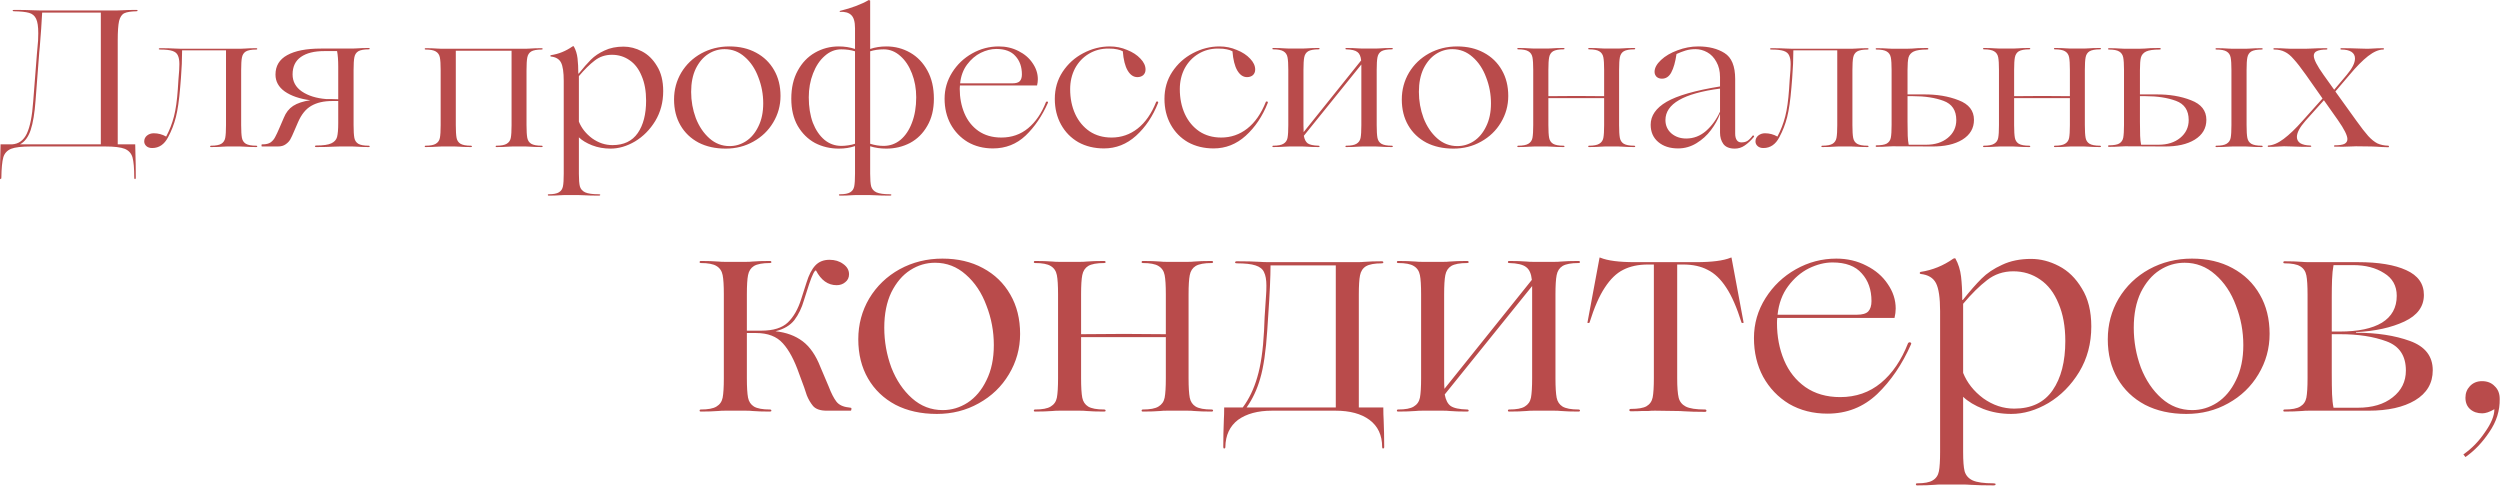 <?xml version="1.0" encoding="UTF-8"?> <svg xmlns="http://www.w3.org/2000/svg" width="1287" height="250" viewBox="0 0 1287 250" fill="none"> <path d="M437.844 209.9C438.25 209.9 438.402 210.153 438.3 210.66C438.3 211.167 438.148 211.42 437.844 211.42H425.531C422.288 211.42 419.957 210.609 418.538 208.988C417.221 207.366 416.157 205.542 415.346 203.515C414.637 201.387 414.181 200.019 413.978 199.411L411.394 192.418C408.961 185.426 406.175 180.207 403.033 176.761C399.891 173.214 395.28 171.44 389.2 171.44H384.487V194.699C384.487 199.259 384.69 202.603 385.095 204.732C385.501 206.758 386.514 208.279 388.135 209.292C389.858 210.305 392.595 210.812 396.344 210.812C396.851 210.812 397.104 211.015 397.104 211.42C397.104 211.724 396.851 211.876 396.344 211.876C392.696 211.876 389.656 211.775 387.223 211.572C386.514 211.471 385.399 211.42 383.879 211.42H373.39C371.87 211.42 370.704 211.471 369.894 211.572C367.259 211.775 364.218 211.876 360.773 211.876C360.367 211.876 360.165 211.724 360.165 211.42C360.165 211.015 360.367 210.812 360.773 210.812C364.523 210.812 367.208 210.305 368.83 209.292C370.552 208.279 371.617 206.758 372.022 204.732C372.427 202.603 372.63 199.259 372.63 194.699V151.526C372.63 146.966 372.427 143.672 372.022 141.645C371.617 139.517 370.552 137.946 368.83 136.933C367.208 135.92 364.523 135.413 360.773 135.413C360.367 135.413 360.165 135.261 360.165 134.957C360.165 134.551 360.367 134.349 360.773 134.349C364.218 134.349 367.259 134.45 369.894 134.653C370.704 134.754 371.87 134.805 373.39 134.805H383.879C385.399 134.805 386.514 134.754 387.223 134.653C389.656 134.45 392.696 134.349 396.344 134.349C396.851 134.349 397.104 134.551 397.104 134.957C397.104 135.261 396.851 135.413 396.344 135.413C392.595 135.413 389.858 135.92 388.135 136.933C386.514 137.946 385.501 139.517 385.095 141.645C384.69 143.672 384.487 146.966 384.487 151.526V170.224H391.936C398.118 170.224 402.678 168.805 405.617 165.968C408.556 163.13 410.836 159.127 412.458 153.959L415.194 145.446C416.41 141.493 417.93 138.555 419.754 136.629C421.579 134.703 424.011 133.741 427.051 133.741C429.787 133.741 432.118 134.45 434.044 135.869C436.071 137.288 437.084 139.061 437.084 141.189C437.084 142.912 436.425 144.28 435.108 145.294C433.892 146.307 432.422 146.814 430.7 146.814C426.24 146.814 422.693 144.28 420.059 139.213C419.349 139.112 418.184 141.443 416.562 146.206L413.826 154.719C412.711 158.57 411.09 161.914 408.961 164.752C406.833 167.488 403.59 169.413 399.233 170.528C404.806 171.136 409.468 172.859 413.218 175.697C416.968 178.534 420.008 182.943 422.339 188.922L426.595 198.955C427.913 202.401 429.23 204.985 430.548 206.708C431.865 208.431 433.993 209.444 436.932 209.748L437.844 209.9ZM482.281 213.092C474.174 213.092 467.08 211.522 460.999 208.38C454.919 205.137 450.206 200.627 446.862 194.851C443.517 189.074 441.845 182.335 441.845 174.633C441.845 167.032 443.72 160.039 447.47 153.655C451.321 147.27 456.54 142.254 463.127 138.605C469.816 134.957 477.163 133.133 485.169 133.133C493.074 133.133 500.016 134.754 505.995 137.997C512.076 141.24 516.788 145.801 520.133 151.678C523.477 157.455 525.149 164.194 525.149 171.896C525.149 179.396 523.224 186.338 519.373 192.722C515.623 199.006 510.455 203.971 503.867 207.62C497.381 211.268 490.186 213.092 482.281 213.092ZM485.321 211.116C489.882 211.116 494.138 209.849 498.091 207.316C502.144 204.681 505.387 200.83 507.82 195.763C510.353 190.696 511.62 184.666 511.62 177.673C511.62 170.579 510.353 163.789 507.82 157.303C505.387 150.716 501.84 145.395 497.179 141.341C492.618 137.288 487.348 135.261 481.369 135.261C476.809 135.261 472.552 136.528 468.6 139.061C464.647 141.595 461.404 145.395 458.871 150.462C456.439 155.529 455.223 161.61 455.223 168.704C455.223 175.798 456.439 182.639 458.871 189.226C461.404 195.712 464.952 200.982 469.512 205.036C474.072 209.089 479.342 211.116 485.321 211.116ZM623.733 210.812C624.24 210.812 624.493 211.015 624.493 211.42C624.493 211.724 624.24 211.876 623.733 211.876C620.085 211.876 617.044 211.775 614.612 211.572C613.903 211.471 612.788 211.42 611.268 211.42H600.779C599.259 211.42 598.144 211.471 597.435 211.572C595.002 211.775 591.962 211.876 588.314 211.876C587.908 211.876 587.706 211.724 587.706 211.42C587.706 211.015 587.908 210.812 588.314 210.812C592.063 210.812 594.749 210.305 596.37 209.292C598.093 208.279 599.157 206.758 599.563 204.732C599.968 202.603 600.171 199.259 600.171 194.699V173.569H578.737H556.543V194.699C556.543 199.259 556.745 202.603 557.151 204.732C557.556 206.758 558.57 208.279 560.191 209.292C561.914 210.305 564.65 210.812 568.4 210.812C568.907 210.812 569.16 211.015 569.16 211.42C569.16 211.724 568.907 211.876 568.4 211.876C564.751 211.876 561.711 211.775 559.279 211.572C558.468 211.471 557.303 211.42 555.783 211.42H545.446C543.925 211.42 542.76 211.471 541.949 211.572C539.314 211.775 536.274 211.876 532.828 211.876C532.423 211.876 532.22 211.724 532.22 211.42C532.22 211.015 532.423 210.812 532.828 210.812C536.578 210.812 539.264 210.305 540.885 209.292C542.608 208.279 543.672 206.758 544.077 204.732C544.483 202.603 544.686 199.259 544.686 194.699V151.526C544.686 146.966 544.483 143.672 544.077 141.645C543.672 139.517 542.608 137.946 540.885 136.933C539.264 135.92 536.578 135.413 532.828 135.413C532.423 135.413 532.22 135.261 532.22 134.957C532.22 134.551 532.423 134.349 532.828 134.349C536.274 134.349 539.314 134.45 541.949 134.653C542.76 134.754 543.925 134.805 545.446 134.805H555.783C557.303 134.805 558.468 134.754 559.279 134.653C561.711 134.45 564.751 134.349 568.4 134.349C568.907 134.349 569.16 134.551 569.16 134.957C569.16 135.261 568.907 135.413 568.4 135.413C564.65 135.413 561.914 135.92 560.191 136.933C558.57 137.946 557.556 139.517 557.151 141.645C556.745 143.672 556.543 146.966 556.543 151.526V172.048L578.585 171.896L600.171 172.048V151.526C600.171 146.966 599.968 143.672 599.563 141.645C599.157 139.517 598.093 137.946 596.37 136.933C594.749 135.92 592.063 135.413 588.314 135.413C587.908 135.413 587.706 135.261 587.706 134.957C587.706 134.551 587.908 134.349 588.314 134.349C591.962 134.349 595.002 134.45 597.435 134.653C598.144 134.754 599.259 134.805 600.779 134.805H611.268C612.788 134.805 613.903 134.754 614.612 134.653C617.044 134.45 620.085 134.349 623.733 134.349C624.24 134.349 624.493 134.551 624.493 134.957C624.493 135.261 624.24 135.413 623.733 135.413C619.983 135.413 617.247 135.92 615.524 136.933C613.903 137.946 612.889 139.517 612.484 141.645C612.079 143.672 611.876 146.966 611.876 151.526V194.699C611.876 199.259 612.079 202.603 612.484 204.732C612.889 206.758 613.903 208.279 615.524 209.292C617.247 210.305 619.983 210.812 623.733 210.812ZM712.138 210.204C712.138 212.434 712.189 214.308 712.29 215.829C712.493 220.693 712.594 225.456 712.594 230.118C712.594 230.625 712.391 230.878 711.986 230.878C711.682 230.878 711.53 230.625 711.53 230.118C711.53 224.037 709.351 219.376 704.993 216.133C700.737 212.991 694.91 211.42 687.512 211.42H654.828C647.532 211.42 641.704 212.991 637.347 216.133C633.09 219.376 630.911 224.037 630.81 230.118C630.81 230.625 630.607 230.878 630.202 230.878C629.898 230.878 629.746 230.625 629.746 230.118C629.746 225.456 629.847 220.693 630.05 215.829C630.151 214.308 630.202 212.434 630.202 210.204V209.748H639.779C643.022 205.39 645.505 200.222 647.228 194.243C649.052 188.162 650.217 180.207 650.724 170.376L651.028 163.232L651.788 151.678C651.889 150.564 651.94 148.993 651.94 146.966C651.94 144.027 651.535 141.747 650.724 140.125C650.015 138.504 648.545 137.338 646.316 136.629C644.187 135.92 640.995 135.565 636.739 135.565C636.131 135.565 635.827 135.413 635.827 135.109C635.827 134.703 636.131 134.501 636.739 134.501C641.502 134.501 645.505 134.602 648.748 134.805C649.863 134.906 651.433 134.957 653.46 134.957H698.761C700.281 134.957 701.446 134.906 702.257 134.805C704.892 134.602 707.932 134.501 711.378 134.501C711.885 134.501 712.138 134.703 712.138 135.109C712.138 135.413 711.885 135.565 711.378 135.565C707.628 135.565 704.892 136.072 703.169 137.085C701.548 138.098 700.534 139.669 700.129 141.798C699.723 143.824 699.521 147.118 699.521 151.678V209.748H712.138V210.204ZM687.664 209.748V136.629H654.068C654.068 142.507 653.663 151.273 652.852 162.928L652.396 169.92C651.687 180.764 650.471 189.074 648.748 194.851C647.126 200.526 644.795 205.492 641.755 209.748H687.664ZM812.61 210.812C813.117 210.812 813.37 211.015 813.37 211.42C813.37 211.724 813.117 211.876 812.61 211.876C808.962 211.876 805.921 211.775 803.489 211.572C802.678 211.471 801.513 211.42 799.993 211.42H789.504C787.984 211.42 786.818 211.471 786.008 211.572C783.575 211.775 780.535 211.876 776.887 211.876C776.481 211.876 776.279 211.724 776.279 211.42C776.279 211.015 776.481 210.812 776.887 210.812C780.636 210.812 783.322 210.305 784.943 209.292C786.666 208.279 787.73 206.758 788.136 204.732C788.541 202.603 788.744 199.259 788.744 194.699V151.526V147.27L743.747 203.059C744.254 205.897 745.268 207.873 746.788 208.988C748.409 210.103 751.247 210.711 755.301 210.812C755.807 210.812 756.061 211.015 756.061 211.42C756.061 211.724 755.807 211.876 755.301 211.876C751.652 211.876 748.612 211.775 746.18 211.572C745.47 211.471 744.356 211.42 742.835 211.42H732.346C730.826 211.42 729.661 211.471 728.85 211.572C726.215 211.775 723.175 211.876 719.729 211.876C719.324 211.876 719.121 211.724 719.121 211.42C719.121 211.015 719.324 210.812 719.729 210.812C723.479 210.812 726.164 210.305 727.786 209.292C729.509 208.279 730.573 206.758 730.978 204.732C731.384 202.603 731.586 199.259 731.586 194.699V151.526C731.586 146.966 731.384 143.672 730.978 141.645C730.573 139.517 729.509 137.946 727.786 136.933C726.164 135.92 723.479 135.413 719.729 135.413C719.324 135.413 719.121 135.261 719.121 134.957C719.121 134.551 719.324 134.349 719.729 134.349C723.175 134.349 726.215 134.45 728.85 134.653C729.661 134.754 730.826 134.805 732.346 134.805H742.835C744.356 134.805 745.47 134.754 746.18 134.653C748.612 134.45 751.652 134.349 755.301 134.349C755.807 134.349 756.061 134.551 756.061 134.957C756.061 135.261 755.807 135.413 755.301 135.413C751.551 135.413 748.815 135.92 747.092 136.933C745.47 137.946 744.457 139.517 744.051 141.645C743.646 143.672 743.443 146.966 743.443 151.526V194.699C743.443 197.232 743.494 199.056 743.595 200.171L788.592 144.078C788.288 140.936 787.325 138.757 785.703 137.541C784.082 136.224 781.143 135.514 776.887 135.413C776.481 135.413 776.279 135.261 776.279 134.957C776.279 134.551 776.481 134.349 776.887 134.349C780.535 134.349 783.575 134.45 786.008 134.653C786.818 134.754 787.984 134.805 789.504 134.805H799.993C801.513 134.805 802.678 134.754 803.489 134.653C805.921 134.45 808.962 134.349 812.61 134.349C813.117 134.349 813.37 134.551 813.37 134.957C813.37 135.261 813.117 135.413 812.61 135.413C808.86 135.413 806.124 135.92 804.401 136.933C802.78 137.946 801.766 139.517 801.361 141.645C800.956 143.672 800.753 146.966 800.753 151.526V194.699C800.753 199.259 800.956 202.603 801.361 204.732C801.766 206.758 802.78 208.279 804.401 209.292C806.124 210.305 808.86 210.812 812.61 210.812ZM852.016 211.42C850.496 211.42 849.381 211.471 848.672 211.572C847.963 211.572 846.898 211.572 845.48 211.572C844.162 211.674 842.186 211.724 839.551 211.724C839.044 211.724 838.791 211.522 838.791 211.116C838.791 210.711 839.044 210.508 839.551 210.508C843.301 210.508 845.986 210.052 847.608 209.14C849.331 208.127 850.395 206.606 850.8 204.58C851.206 202.451 851.408 199.107 851.408 194.547V136.173H848.368C843.402 136.173 839.146 137.085 835.599 138.909C832.153 140.632 829.011 143.672 826.174 148.03C823.336 152.287 820.701 158.316 818.269 166.12C818.168 166.221 817.965 166.272 817.661 166.272C817.357 166.272 817.205 166.221 817.205 166.12L823.438 132.677C823.539 132.474 823.691 132.474 823.894 132.677C827.643 134.197 833.521 134.957 841.527 134.957H873.146C881.254 134.957 887.182 134.197 890.932 132.677C891.135 132.474 891.287 132.474 891.388 132.677L897.621 166.12C897.519 166.221 897.317 166.272 897.013 166.272C896.81 166.272 896.658 166.221 896.557 166.12C894.124 158.316 891.489 152.287 888.652 148.03C885.814 143.672 882.622 140.632 879.075 138.909C875.629 137.085 871.423 136.173 866.458 136.173H863.417V194.699C863.417 199.259 863.671 202.603 864.177 204.732C864.684 206.758 865.9 208.279 867.826 209.292C869.853 210.305 873.146 210.812 877.707 210.812C878.213 210.812 878.467 211.015 878.467 211.42C878.467 211.826 878.213 212.028 877.707 212.028C873.45 212.028 869.802 211.927 866.762 211.724C865.748 211.623 864.329 211.572 862.505 211.572L852.016 211.42ZM982.288 176.609C982.693 176.203 983.099 176.102 983.504 176.305C983.91 176.508 984.011 176.812 983.808 177.217C979.248 187.554 973.421 196.117 966.327 202.907C959.232 209.596 950.72 212.94 940.788 212.94C933.39 212.94 926.803 211.268 921.026 207.924C915.351 204.478 910.892 199.816 907.649 193.939C904.507 188.061 902.936 181.423 902.936 174.025C902.936 166.627 904.913 159.786 908.865 153.503C912.817 147.219 918.037 142.254 924.522 138.605C931.008 134.957 937.95 133.133 945.348 133.133C951.024 133.133 956.192 134.349 960.854 136.781C965.516 139.112 969.164 142.254 971.799 146.206C974.535 150.158 975.903 154.364 975.903 158.823C975.903 160.343 975.701 161.965 975.295 163.688H914.946C914.844 164.296 914.794 165.157 914.794 166.272C914.794 173.265 916.01 179.649 918.442 185.426C920.874 191.202 924.522 195.813 929.387 199.259C934.353 202.705 940.332 204.428 947.325 204.428C955.432 204.428 962.425 201.995 968.303 197.131C974.181 192.266 978.842 185.426 982.288 176.609ZM943.372 135.109C939.42 135.109 935.366 136.122 931.211 138.149C927.157 140.176 923.61 143.216 920.57 147.27C917.53 151.324 915.706 156.239 915.098 162.015H955.99C958.726 162.015 960.651 161.458 961.766 160.343C962.881 159.127 963.438 157.354 963.438 155.023C963.438 149.145 961.766 144.382 958.422 140.733C955.179 136.984 950.162 135.109 943.372 135.109ZM1045.58 133.285C1050.45 133.285 1055.21 134.501 1059.87 136.933C1064.64 139.365 1068.59 143.216 1071.73 148.486C1074.97 153.655 1076.6 160.191 1076.6 168.096C1076.6 176.812 1074.52 184.615 1070.36 191.506C1066.21 198.296 1060.94 203.617 1054.55 207.468C1048.17 211.218 1041.78 213.092 1035.4 213.092C1030.23 213.092 1025.42 212.231 1020.96 210.508C1016.6 208.785 1013.15 206.708 1010.62 204.276V232.702C1010.62 237.263 1010.87 240.556 1011.38 242.583C1011.99 244.711 1013.36 246.282 1015.49 247.296C1017.71 248.309 1021.31 248.816 1026.28 248.816C1026.99 248.816 1027.34 248.968 1027.34 249.272C1027.34 249.677 1026.99 249.88 1026.28 249.88C1021.72 249.88 1017.71 249.779 1014.27 249.576C1013.26 249.475 1011.74 249.424 1009.71 249.424H999.524C998.004 249.424 996.838 249.475 996.028 249.576C993.393 249.779 990.352 249.88 986.907 249.88C986.501 249.88 986.299 249.677 986.299 249.272C986.299 248.968 986.501 248.816 986.907 248.816C990.656 248.816 993.342 248.309 994.963 247.296C996.686 246.282 997.75 244.711 998.156 242.583C998.561 240.556 998.764 237.263 998.764 232.702V160.191C998.764 153.3 998.054 148.486 996.636 145.75C995.217 143.014 992.582 141.443 988.731 141.037C988.427 140.936 988.275 140.784 988.275 140.581C988.275 140.277 988.427 140.075 988.731 139.973C994.811 139.061 1000.44 136.781 1005.6 133.133C1005.81 133.031 1006.01 132.981 1006.21 132.981C1006.42 132.879 1006.57 132.93 1006.67 133.133C1008.19 135.869 1009.15 138.96 1009.56 142.406C1009.96 145.851 1010.16 149.854 1010.16 154.415H1010.47C1014.02 149.956 1017.21 146.307 1020.05 143.47C1022.88 140.632 1026.43 138.251 1030.69 136.325C1034.94 134.298 1039.91 133.285 1045.58 133.285ZM1036.46 139.669C1031.29 139.669 1026.79 141.189 1022.93 144.23C1019.08 147.169 1014.98 151.222 1010.62 156.391V191.962C1012.65 197.029 1016.09 201.387 1020.96 205.036C1025.92 208.583 1031.24 210.356 1036.92 210.356C1045.74 210.356 1052.32 207.214 1056.68 200.931C1061.04 194.648 1063.22 186.186 1063.22 175.545C1063.22 168.045 1062.05 161.61 1059.72 156.239C1057.49 150.766 1054.35 146.662 1050.3 143.926C1046.24 141.088 1041.63 139.669 1036.46 139.669ZM1125.52 213.092C1117.42 213.092 1110.32 211.522 1104.24 208.38C1098.16 205.137 1093.45 200.627 1090.1 194.851C1086.76 189.074 1085.09 182.335 1085.09 174.633C1085.09 167.032 1086.96 160.039 1090.71 153.655C1094.56 147.27 1099.78 142.254 1106.37 138.605C1113.06 134.957 1120.4 133.133 1128.41 133.133C1136.32 133.133 1143.26 134.754 1149.24 137.997C1155.32 141.24 1160.03 145.801 1163.37 151.678C1166.72 157.455 1168.39 164.194 1168.39 171.896C1168.39 179.396 1166.47 186.338 1162.61 192.722C1158.86 199.006 1153.7 203.971 1147.11 207.62C1140.62 211.268 1133.43 213.092 1125.52 213.092ZM1128.56 211.116C1133.12 211.116 1137.38 209.849 1141.33 207.316C1145.39 204.681 1148.63 200.83 1151.06 195.763C1153.59 190.696 1154.86 184.666 1154.86 177.673C1154.86 170.579 1153.59 163.789 1151.06 157.303C1148.63 150.716 1145.08 145.395 1140.42 141.341C1135.86 137.288 1130.59 135.261 1124.61 135.261C1120.05 135.261 1115.79 136.528 1111.84 139.061C1107.89 141.595 1104.65 145.395 1102.11 150.462C1099.68 155.529 1098.46 161.61 1098.46 168.704C1098.46 175.798 1099.68 182.639 1102.11 189.226C1104.65 195.712 1108.19 200.982 1112.75 205.036C1117.31 209.089 1122.58 211.116 1128.56 211.116ZM1188.69 211.42C1187.17 211.42 1186 211.471 1185.19 211.572C1182.56 211.775 1179.52 211.876 1176.07 211.876C1175.66 211.876 1175.46 211.724 1175.46 211.42C1175.46 211.015 1175.66 210.812 1176.07 210.812C1179.82 210.812 1182.51 210.305 1184.13 209.292C1185.85 208.279 1186.91 206.758 1187.32 204.732C1187.72 202.603 1187.93 199.259 1187.93 194.699V151.678C1187.93 147.118 1187.72 143.824 1187.32 141.798C1186.91 139.669 1185.85 138.098 1184.13 137.085C1182.51 136.072 1179.82 135.565 1176.07 135.565C1175.66 135.565 1175.46 135.413 1175.46 135.109C1175.46 134.703 1175.66 134.501 1176.07 134.501C1179.52 134.501 1182.56 134.602 1185.19 134.805C1186 134.906 1187.17 134.957 1188.69 134.957H1213.92C1224.46 134.957 1232.72 136.325 1238.7 139.061C1244.78 141.798 1247.82 146.054 1247.82 151.83C1247.82 157.81 1244.48 162.37 1237.79 165.512C1231.1 168.653 1222.79 170.478 1212.86 170.984V171.288C1223.6 171.288 1232.87 172.707 1240.68 175.545C1248.48 178.382 1252.38 183.399 1252.38 190.594C1252.38 197.283 1249.34 202.451 1243.26 206.1C1237.28 209.647 1229.33 211.42 1219.39 211.42H1188.69ZM1204.5 170.68C1213.92 170.68 1221.17 169.16 1226.23 166.12C1231.3 162.978 1233.84 158.367 1233.84 152.287C1233.84 147.118 1231.66 143.216 1227.3 140.581C1223.04 137.845 1217.72 136.477 1211.34 136.477H1201.3C1200.9 138.605 1200.65 141.088 1200.54 143.926C1200.44 146.662 1200.39 149.601 1200.39 152.743V170.68H1204.5ZM1200.39 191.962C1200.39 196.523 1200.44 200.171 1200.54 202.907C1200.65 205.644 1200.9 207.975 1201.3 209.9H1213.77C1221.27 209.9 1227.25 208.127 1231.71 204.58C1236.27 201.033 1238.55 196.421 1238.55 190.746C1238.55 183.145 1235.2 178.129 1228.51 175.697C1221.93 173.265 1214.02 172.048 1204.8 172.048H1200.39V191.962ZM1268.15 233.918C1272.41 230.979 1276.11 227.179 1279.25 222.517C1282.49 217.957 1284.11 214.004 1284.11 210.66C1281.68 212.079 1279.6 212.788 1277.88 212.788C1275.35 212.788 1273.27 212.079 1271.65 210.66C1270.03 209.241 1269.21 207.265 1269.21 204.732C1269.21 202.401 1269.97 200.424 1271.49 198.803C1273.12 197.08 1275.19 196.219 1277.73 196.219C1280.46 196.219 1282.64 197.08 1284.26 198.803C1285.99 200.424 1286.85 202.603 1286.85 205.34C1286.95 211.42 1285.18 217.095 1281.53 222.365C1277.98 227.736 1273.88 232.044 1269.21 235.286L1268.15 233.918Z" fill="#B94B4B"></path> <path d="M70.307 5.1C70.707 5.1 70.874 5.234 70.807 5.5C70.807 5.7 70.64 5.8 70.307 5.8C67.373 5.867 65.273 6.2 64.006 6.801C62.739 7.401 61.839 8.734 61.306 10.801C60.839 12.868 60.606 16.235 60.606 20.902V74.307H69.607V74.007C69.607 75.941 69.64 77.474 69.707 78.607C69.84 82.074 69.907 86.341 69.907 91.409C69.907 91.942 69.773 92.209 69.507 92.209C69.24 92.209 69.107 91.942 69.107 91.409C69.107 86.608 68.807 83.141 68.207 81.008C67.606 78.941 66.273 77.474 64.206 76.607C62.139 75.807 58.772 75.407 54.105 75.407H15.802C11.134 75.407 7.767 75.807 5.701 76.607C3.634 77.474 2.3 78.941 1.7 81.008C1.1 83.141 0.767 86.608 0.7 91.409C0.7 91.942 0.567 92.209 0.3 92.209C0.1 92.209 1.19221e-07 91.942 1.19221e-07 91.409C1.19221e-07 86.341 0.067 82.074 0.2 78.607C0.267 77.474 0.3 75.941 0.3 74.007V74.307H6.201C9.601 74.107 12.134 72.273 13.801 68.806C15.468 65.273 16.568 59.706 17.102 52.105L19.002 27.703L19.602 20.902C19.669 19.968 19.702 18.702 19.702 17.102C19.702 13.701 19.335 11.234 18.602 9.701C17.868 8.101 16.635 7.067 14.901 6.601C13.235 6.134 10.668 5.867 7.201 5.8C6.801 5.8 6.567 5.7 6.501 5.5C6.501 5.234 6.734 5.1 7.201 5.1C11.268 5.1 14.701 5.167 17.502 5.3C18.368 5.367 19.602 5.4 21.202 5.4H59.806C61.006 5.4 61.939 5.367 62.606 5.3C64.74 5.167 67.306 5.1 70.307 5.1ZM51.905 74.307V6.501H21.702C21.435 11.768 21.035 17.568 20.502 23.902L20.202 27.003L18.302 51.805C17.835 58.206 17.002 63.239 15.802 66.906C14.601 70.507 12.768 72.974 10.301 74.307H51.905ZM131.949 75.007C132.283 75.007 132.449 75.14 132.449 75.407C132.449 75.607 132.283 75.707 131.949 75.707C129.683 75.707 127.682 75.641 125.949 75.507C125.415 75.441 124.649 75.407 123.649 75.407H116.848C115.848 75.407 115.114 75.441 114.648 75.507C113.048 75.641 111.047 75.707 108.647 75.707C108.314 75.707 108.147 75.607 108.147 75.407C108.147 75.14 108.314 75.007 108.647 75.007C111.114 75.007 112.881 74.674 113.948 74.007C115.014 73.34 115.681 72.34 115.948 71.007C116.215 69.607 116.348 67.406 116.348 64.406V25.902H93.746C93.746 30.503 93.546 35.27 93.146 40.204L92.746 45.104C92.212 51.572 91.479 56.639 90.545 60.306C89.612 63.973 88.278 67.406 86.545 70.607C84.612 74.34 81.878 76.207 78.344 76.207C77.078 76.207 76.077 75.874 75.344 75.207C74.611 74.54 74.244 73.74 74.244 72.807C74.244 71.607 74.711 70.607 75.644 69.807C76.644 69.007 77.811 68.606 79.144 68.606C81.411 68.606 83.545 69.173 85.545 70.307C87.278 67.04 88.612 63.606 89.545 60.006C90.479 56.405 91.145 51.705 91.546 45.904L91.846 41.204C91.979 40.07 92.112 38.37 92.246 36.103C92.312 35.303 92.346 34.27 92.346 33.003C92.346 31.07 92.079 29.569 91.546 28.503C91.079 27.436 90.145 26.669 88.745 26.202C87.345 25.736 85.245 25.502 82.445 25.502C81.978 25.502 81.745 25.402 81.745 25.202C81.745 24.936 81.978 24.802 82.445 24.802C85.445 24.802 88.079 24.869 90.345 25.002C91.012 25.069 92.012 25.102 93.346 25.102H123.649C124.649 25.102 125.415 25.069 125.949 25.002C127.682 24.869 129.683 24.802 131.949 24.802C132.283 24.802 132.449 24.936 132.449 25.202C132.449 25.402 132.283 25.502 131.949 25.502C129.482 25.502 127.682 25.836 126.549 26.502C125.482 27.169 124.815 28.203 124.549 29.603C124.282 30.936 124.149 33.103 124.149 36.103V64.406C124.149 67.406 124.282 69.607 124.549 71.007C124.815 72.34 125.482 73.34 126.549 74.007C127.682 74.674 129.482 75.007 131.949 75.007ZM189.825 75.007C190.159 75.007 190.325 75.14 190.325 75.407C190.325 75.607 190.159 75.707 189.825 75.707C187.558 75.707 185.558 75.641 183.825 75.507C183.291 75.441 182.525 75.407 181.524 75.407H174.824C173.357 75.407 172.224 75.441 171.423 75.507C169.157 75.641 166.29 75.707 162.823 75.707C162.356 75.707 162.123 75.574 162.123 75.307C162.123 75.04 162.356 74.907 162.823 74.907C166.423 74.907 168.99 74.54 170.523 73.807C172.124 73.074 173.124 71.974 173.524 70.507C173.924 68.973 174.124 66.573 174.124 63.306V52.005H171.023C166.69 52.005 163.089 52.838 160.222 54.505C157.422 56.105 155.155 58.906 153.422 62.906L151.522 67.306C150.655 69.373 149.955 70.873 149.421 71.807C148.888 72.74 148.088 73.574 147.021 74.307C146.021 75.04 144.688 75.407 143.021 75.407H134.82C134.687 75.407 134.62 75.24 134.62 74.907C134.62 74.507 134.687 74.307 134.82 74.307H135.32C136.987 74.307 138.32 73.974 139.32 73.307C140.321 72.573 141.087 71.673 141.621 70.607C142.221 69.54 142.987 67.906 143.921 65.706L146.121 60.606C147.188 57.939 148.788 55.905 150.922 54.505C153.122 53.105 156.055 52.138 159.722 51.605C154.255 50.871 149.888 49.371 146.621 47.104C143.421 44.837 141.821 41.937 141.821 38.404C141.821 33.937 143.821 30.603 147.821 28.403C151.888 26.136 157.689 25.002 165.223 25.002H181.524C182.525 25.002 183.291 24.969 183.825 24.902C185.558 24.769 187.558 24.702 189.825 24.702C190.159 24.702 190.325 24.836 190.325 25.102C190.325 25.302 190.159 25.402 189.825 25.402C187.358 25.402 185.558 25.736 184.425 26.402C183.358 27.069 182.691 28.103 182.425 29.503C182.158 30.836 182.025 33.003 182.025 36.003V64.406C182.025 67.406 182.158 69.607 182.425 71.007C182.691 72.34 183.358 73.34 184.425 74.007C185.558 74.674 187.358 75.007 189.825 75.007ZM150.621 38.304C150.621 41.971 152.222 44.904 155.422 47.104C158.689 49.305 162.889 50.605 168.023 51.005H170.823L174.124 51.105V34.403C174.124 31.003 173.924 28.303 173.524 26.302H166.923C161.789 26.302 157.789 27.302 154.922 29.303C152.055 31.303 150.621 34.303 150.621 38.304ZM278.853 75.007C279.187 75.007 279.353 75.14 279.353 75.407C279.353 75.607 279.187 75.707 278.853 75.707C276.453 75.707 274.453 75.641 272.853 75.507C272.386 75.441 271.653 75.407 270.653 75.407H263.752C262.752 75.407 262.018 75.441 261.552 75.507C259.952 75.641 257.951 75.707 255.551 75.707C255.284 75.707 255.151 75.607 255.151 75.407C255.151 75.14 255.284 75.007 255.551 75.007C258.018 75.007 259.785 74.674 260.852 74.007C261.985 73.34 262.685 72.34 262.952 71.007C263.218 69.607 263.352 67.406 263.352 64.406V26.102H234.649V64.406C234.649 67.406 234.782 69.607 235.049 71.007C235.316 72.34 235.983 73.34 237.049 74.007C238.183 74.674 239.983 75.007 242.45 75.007C242.783 75.007 242.95 75.14 242.95 75.407C242.95 75.607 242.783 75.707 242.45 75.707C240.05 75.707 238.049 75.641 236.449 75.507C235.916 75.441 235.149 75.407 234.149 75.407H227.348C226.348 75.407 225.582 75.441 225.048 75.507C223.315 75.641 221.314 75.707 219.048 75.707C218.781 75.707 218.648 75.607 218.648 75.407C218.648 75.14 218.781 75.007 219.048 75.007C221.514 75.007 223.281 74.674 224.348 74.007C225.482 73.34 226.182 72.34 226.448 71.007C226.715 69.607 226.848 67.406 226.848 64.406V36.103C226.848 33.103 226.715 30.936 226.448 29.603C226.182 28.203 225.482 27.169 224.348 26.502C223.281 25.836 221.514 25.502 219.048 25.502C218.781 25.502 218.648 25.402 218.648 25.202C218.648 24.936 218.781 24.802 219.048 24.802C221.314 24.802 223.315 24.869 225.048 25.002C225.582 25.069 226.348 25.102 227.348 25.102H270.653C271.653 25.102 272.386 25.069 272.853 25.002C274.453 24.869 276.453 24.802 278.853 24.802C279.187 24.802 279.353 24.936 279.353 25.202C279.353 25.402 279.187 25.502 278.853 25.502C276.386 25.502 274.586 25.836 273.453 26.502C272.386 27.169 271.719 28.203 271.453 29.603C271.186 30.936 271.053 33.103 271.053 36.103V64.406C271.053 67.406 271.186 69.607 271.453 71.007C271.719 72.34 272.386 73.34 273.453 74.007C274.586 74.674 276.386 75.007 278.853 75.007ZM321.013 24.002C324.213 24.002 327.347 24.802 330.414 26.402C333.547 28.003 336.148 30.536 338.214 34.003C340.348 37.404 341.415 41.704 341.415 46.904C341.415 52.638 340.048 57.772 337.314 62.306C334.581 66.773 331.114 70.273 326.913 72.807C322.713 75.274 318.513 76.507 314.312 76.507C310.912 76.507 307.745 75.941 304.811 74.807C301.944 73.674 299.677 72.307 298.011 70.707V89.409C298.011 92.409 298.177 94.576 298.511 95.909C298.911 97.309 299.811 98.343 301.211 99.009C302.678 99.676 305.045 100.01 308.312 100.01C308.778 100.01 309.012 100.11 309.012 100.31C309.012 100.576 308.778 100.71 308.312 100.71C305.311 100.71 302.678 100.643 300.411 100.51C299.744 100.443 298.744 100.41 297.411 100.41H290.71C289.71 100.41 288.943 100.443 288.41 100.51C286.676 100.643 284.676 100.71 282.409 100.71C282.142 100.71 282.009 100.576 282.009 100.31C282.009 100.11 282.142 100.01 282.409 100.01C284.876 100.01 286.643 99.676 287.71 99.009C288.843 98.343 289.543 97.309 289.81 95.909C290.077 94.576 290.21 92.409 290.21 89.409V41.704C290.21 37.17 289.743 34.003 288.81 32.203C287.876 30.403 286.143 29.369 283.609 29.103C283.409 29.036 283.309 28.936 283.309 28.803C283.309 28.603 283.409 28.469 283.609 28.403C287.61 27.803 291.31 26.302 294.71 23.902C294.844 23.835 294.977 23.802 295.11 23.802C295.244 23.735 295.344 23.769 295.41 23.902C296.41 25.702 297.044 27.736 297.311 30.003C297.577 32.27 297.711 34.903 297.711 37.904H297.911C300.244 34.97 302.344 32.57 304.211 30.703C306.078 28.836 308.412 27.269 311.212 26.002C314.012 24.669 317.279 24.002 321.013 24.002ZM315.012 28.203C311.612 28.203 308.645 29.203 306.111 31.203C303.578 33.136 300.878 35.803 298.011 39.204V62.606C299.344 65.94 301.611 68.806 304.811 71.207C308.078 73.54 311.579 74.707 315.312 74.707C321.113 74.707 325.447 72.64 328.314 68.507C331.18 64.373 332.614 58.806 332.614 51.805C332.614 46.871 331.847 42.637 330.314 39.104C328.847 35.503 326.78 32.803 324.113 31.003C321.446 29.136 318.413 28.203 315.012 28.203ZM373.604 76.507C368.27 76.507 363.603 75.474 359.602 73.407C355.602 71.273 352.502 68.306 350.302 64.506C348.101 60.706 347.001 56.272 347.001 51.205C347.001 46.204 348.235 41.604 350.702 37.404C353.235 33.203 356.669 29.903 361.003 27.503C365.403 25.102 370.237 23.902 375.504 23.902C380.705 23.902 385.272 24.969 389.205 27.102C393.206 29.236 396.306 32.236 398.506 36.103C400.706 39.904 401.807 44.337 401.807 49.405C401.807 54.339 400.54 58.906 398.006 63.106C395.539 67.24 392.139 70.507 387.805 72.907C383.538 75.307 378.804 76.507 373.604 76.507ZM375.604 75.207C378.604 75.207 381.405 74.374 384.005 72.707C386.672 70.973 388.805 68.44 390.405 65.106C392.072 61.773 392.906 57.805 392.906 53.205C392.906 48.538 392.072 44.071 390.405 39.804C388.805 35.47 386.472 31.97 383.405 29.303C380.404 26.636 376.937 25.302 373.004 25.302C370.003 25.302 367.203 26.136 364.603 27.803C362.003 29.469 359.869 31.97 358.202 35.303C356.602 38.637 355.802 42.637 355.802 47.304C355.802 51.972 356.602 56.472 358.202 60.806C359.869 65.073 362.203 68.54 365.203 71.207C368.203 73.874 371.67 75.207 375.604 75.207ZM447.963 89.409C447.963 92.409 448.129 94.576 448.463 95.909C448.863 97.309 449.763 98.343 451.163 99.009C452.63 99.676 454.997 100.01 458.264 100.01C458.664 100.01 458.864 100.11 458.864 100.31C458.864 100.576 458.664 100.71 458.264 100.71C455.13 100.71 452.496 100.643 450.363 100.51C449.629 100.443 448.629 100.41 447.362 100.41H440.562C439.562 100.41 438.828 100.443 438.362 100.51C436.761 100.643 434.761 100.71 432.361 100.71C432.028 100.71 431.861 100.576 431.861 100.31C431.861 100.11 432.028 100.01 432.361 100.01C434.828 100.01 436.595 99.676 437.662 99.009C438.795 98.343 439.495 97.309 439.762 95.909C440.028 94.576 440.162 92.409 440.162 89.409V75.207C437.628 76.074 434.861 76.507 431.861 76.507C427.394 76.507 423.293 75.54 419.56 73.607C415.893 71.607 412.926 68.673 410.659 64.806C408.459 60.939 407.359 56.272 407.359 50.805C407.359 45.204 408.459 40.404 410.659 36.403C412.859 32.336 415.826 29.236 419.56 27.102C423.293 24.969 427.361 23.902 431.761 23.902C434.761 23.902 437.562 24.336 440.162 25.202V14.501C440.162 11.168 439.495 8.901 438.162 7.701C436.895 6.501 434.995 5.967 432.461 6.1C432.328 6.1 432.261 6.034 432.261 5.9C432.261 5.7 432.328 5.6 432.461 5.6C438.595 4.067 443.529 2.2 447.262 -9.84763e-05L447.963 0.3V25.202C450.496 24.336 453.296 23.902 456.363 23.902C460.764 23.902 464.831 24.969 468.565 27.102C472.298 29.236 475.265 32.336 477.465 36.403C479.666 40.404 480.766 45.204 480.766 50.805C480.766 56.272 479.632 60.939 477.365 64.806C475.165 68.673 472.198 71.607 468.465 73.607C464.731 75.54 460.664 76.507 456.263 76.507C453.33 76.507 450.563 76.107 447.963 75.307V89.409ZM433.161 75.107C434.228 75.107 435.428 75.007 436.761 74.807C438.095 74.607 439.228 74.34 440.162 74.007V26.402C438.028 25.736 435.661 25.402 433.061 25.402C429.927 25.402 427.094 26.536 424.56 28.803C422.027 31.003 420.027 34.003 418.56 37.803C417.093 41.537 416.359 45.638 416.359 50.105C416.359 55.038 417.06 59.406 418.46 63.206C419.927 66.94 421.927 69.873 424.46 72.007C426.994 74.074 429.894 75.107 433.161 75.107ZM454.963 25.402C452.43 25.402 450.096 25.736 447.963 26.402V74.007C450.296 74.74 452.596 75.107 454.863 75.107C458.13 75.107 461.03 74.074 463.564 72.007C466.098 69.873 468.064 66.94 469.465 63.206C470.931 59.406 471.665 55.038 471.665 50.105C471.665 45.638 470.931 41.537 469.465 37.803C467.998 34.003 465.998 31.003 463.464 28.803C460.93 26.536 458.097 25.402 454.963 25.402ZM538.477 52.505C538.744 52.238 539.011 52.172 539.278 52.305C539.544 52.438 539.611 52.638 539.478 52.905C536.477 59.706 532.644 65.34 527.976 69.807C523.309 74.207 517.709 76.407 511.175 76.407C506.308 76.407 501.974 75.307 498.174 73.107C494.44 70.84 491.506 67.773 489.373 63.906C487.306 60.039 486.272 55.672 486.272 50.805C486.272 45.938 487.573 41.437 490.173 37.303C492.773 33.17 496.207 29.903 500.474 27.503C504.741 25.102 509.308 23.902 514.175 23.902C517.909 23.902 521.309 24.702 524.376 26.302C527.443 27.836 529.843 29.903 531.577 32.503C533.377 35.103 534.277 37.87 534.277 40.804C534.277 41.804 534.144 42.871 533.877 44.004H494.173C494.107 44.404 494.073 44.971 494.073 45.704C494.073 50.305 494.873 54.505 496.473 58.306C498.074 62.106 500.474 65.139 503.674 67.406C506.941 69.673 510.875 70.807 515.475 70.807C520.809 70.807 525.41 69.207 529.277 66.006C533.144 62.806 536.211 58.306 538.477 52.505ZM512.875 25.202C510.275 25.202 507.608 25.869 504.874 27.203C502.207 28.536 499.874 30.536 497.874 33.203C495.873 35.87 494.673 39.104 494.273 42.904H521.176C522.976 42.904 524.243 42.537 524.976 41.804C525.71 41.004 526.076 39.837 526.076 38.304C526.076 34.437 524.976 31.303 522.776 28.903C520.642 26.436 517.342 25.202 512.875 25.202ZM568.319 76.407C563.385 76.407 558.984 75.341 555.117 73.207C551.317 71.007 548.35 67.973 546.216 64.106C544.083 60.239 543.016 55.839 543.016 50.905C543.016 45.704 544.35 41.071 547.017 37.004C549.75 32.87 553.284 29.669 557.618 27.402C562.018 25.069 566.585 23.902 571.319 23.902C574.453 23.902 577.419 24.502 580.22 25.702C583.087 26.836 585.387 28.336 587.12 30.203C588.854 32.003 589.721 33.87 589.721 35.803C589.721 37.004 589.321 37.97 588.521 38.704C587.72 39.37 586.72 39.704 585.52 39.704C583.52 39.704 581.853 38.57 580.52 36.303C579.186 34.036 578.353 30.736 578.02 26.402C577.153 25.936 576.186 25.602 575.119 25.402C574.052 25.136 572.519 25.002 570.519 25.002C566.852 25.002 563.518 25.902 560.518 27.703C557.518 29.503 555.151 32.003 553.417 35.203C551.75 38.404 550.917 41.971 550.917 45.904C550.917 50.638 551.784 54.905 553.517 58.706C555.251 62.439 557.718 65.406 560.918 67.606C564.118 69.74 567.885 70.807 572.219 70.807C577.219 70.807 581.687 69.273 585.62 66.206C589.621 63.073 592.821 58.472 595.221 52.405L595.621 52.205C595.821 52.205 595.988 52.272 596.121 52.405C596.255 52.538 596.288 52.705 596.221 52.905C593.488 59.839 589.687 65.506 584.82 69.907C580.02 74.24 574.519 76.407 568.319 76.407ZM624.769 76.407C619.836 76.407 615.435 75.341 611.568 73.207C607.768 71.007 604.801 67.973 602.667 64.106C600.534 60.239 599.467 55.839 599.467 50.905C599.467 45.704 600.8 41.071 603.467 37.004C606.201 32.87 609.735 29.669 614.068 27.402C618.469 25.069 623.036 23.902 627.77 23.902C630.903 23.902 633.87 24.502 636.67 25.702C639.537 26.836 641.838 28.336 643.571 30.203C645.305 32.003 646.171 33.87 646.171 35.803C646.171 37.004 645.771 37.97 644.971 38.704C644.171 39.37 643.171 39.704 641.971 39.704C639.971 39.704 638.304 38.57 636.971 36.303C635.637 34.036 634.804 30.736 634.47 26.402C633.604 25.936 632.637 25.602 631.57 25.402C630.503 25.136 628.97 25.002 626.97 25.002C623.303 25.002 619.969 25.902 616.969 27.703C613.968 29.503 611.601 32.003 609.868 35.203C608.201 38.404 607.368 41.971 607.368 45.904C607.368 50.638 608.234 54.905 609.968 58.706C611.701 62.439 614.168 65.406 617.369 67.606C620.569 69.74 624.336 70.807 628.67 70.807C633.67 70.807 638.137 69.273 642.071 66.206C646.071 63.073 649.272 58.472 651.672 52.405L652.072 52.205C652.272 52.205 652.439 52.272 652.572 52.405C652.705 52.538 652.739 52.705 652.672 52.905C649.938 59.839 646.138 65.506 641.271 69.907C636.47 74.24 630.97 76.407 624.769 76.407ZM716.523 75.007C716.857 75.007 717.024 75.14 717.024 75.407C717.024 75.607 716.857 75.707 716.523 75.707C714.123 75.707 712.123 75.641 710.523 75.507C709.99 75.441 709.223 75.407 708.223 75.407H701.322C700.322 75.407 699.555 75.441 699.022 75.507C697.422 75.641 695.421 75.707 693.021 75.707C692.755 75.707 692.621 75.607 692.621 75.407C692.621 75.14 692.755 75.007 693.021 75.007C695.488 75.007 697.255 74.674 698.322 74.007C699.455 73.34 700.155 72.34 700.422 71.007C700.689 69.607 700.822 67.406 700.822 64.406V36.003V33.203L671.219 69.907C671.552 71.773 672.219 73.074 673.219 73.807C674.286 74.54 676.153 74.94 678.82 75.007C679.153 75.007 679.32 75.14 679.32 75.407C679.32 75.607 679.153 75.707 678.82 75.707C676.42 75.707 674.419 75.641 672.819 75.507C672.353 75.441 671.619 75.407 670.619 75.407H663.718C662.718 75.407 661.952 75.441 661.418 75.507C659.685 75.641 657.684 75.707 655.418 75.707C655.151 75.707 655.018 75.607 655.018 75.407C655.018 75.14 655.151 75.007 655.418 75.007C657.885 75.007 659.651 74.674 660.718 74.007C661.852 73.34 662.552 72.34 662.818 71.007C663.085 69.607 663.218 67.406 663.218 64.406V36.003C663.218 33.003 663.085 30.836 662.818 29.503C662.552 28.103 661.852 27.069 660.718 26.402C659.651 25.736 657.885 25.402 655.418 25.402C655.151 25.402 655.018 25.302 655.018 25.102C655.018 24.836 655.151 24.702 655.418 24.702C657.684 24.702 659.685 24.769 661.418 24.902C661.952 24.969 662.718 25.002 663.718 25.002H670.619C671.619 25.002 672.353 24.969 672.819 24.902C674.419 24.769 676.42 24.702 678.82 24.702C679.153 24.702 679.32 24.836 679.32 25.102C679.32 25.302 679.153 25.402 678.82 25.402C676.353 25.402 674.553 25.736 673.419 26.402C672.353 27.069 671.686 28.103 671.419 29.503C671.152 30.836 671.019 33.003 671.019 36.003V64.406C671.019 66.073 671.052 67.273 671.119 68.006L700.722 31.103C700.522 29.036 699.889 27.602 698.822 26.802C697.755 25.936 695.821 25.469 693.021 25.402C692.755 25.402 692.621 25.302 692.621 25.102C692.621 24.836 692.755 24.702 693.021 24.702C695.421 24.702 697.422 24.769 699.022 24.902C699.555 24.969 700.322 25.002 701.322 25.002H708.223C709.223 25.002 709.99 24.969 710.523 24.902C712.123 24.769 714.123 24.702 716.523 24.702C716.857 24.702 717.024 24.836 717.024 25.102C717.024 25.302 716.857 25.402 716.523 25.402C714.057 25.402 712.256 25.736 711.123 26.402C710.056 27.069 709.389 28.103 709.123 29.503C708.856 30.836 708.723 33.003 708.723 36.003V64.406C708.723 67.406 708.856 69.607 709.123 71.007C709.389 72.34 710.056 73.34 711.123 74.007C712.256 74.674 714.057 75.007 716.523 75.007ZM748.249 76.507C742.915 76.507 738.248 75.474 734.248 73.407C730.247 71.273 727.147 68.306 724.947 64.506C722.747 60.706 721.647 56.272 721.647 51.205C721.647 46.204 722.88 41.604 725.347 37.404C727.881 33.203 731.314 29.903 735.648 27.503C740.048 25.102 744.882 23.902 750.149 23.902C755.35 23.902 759.917 24.969 763.851 27.102C767.851 29.236 770.951 32.236 773.152 36.103C775.352 39.904 776.452 44.337 776.452 49.405C776.452 54.339 775.185 58.906 772.652 63.106C770.185 67.24 766.784 70.507 762.451 72.907C758.183 75.307 753.45 76.507 748.249 76.507ZM750.249 75.207C753.25 75.207 756.05 74.374 758.65 72.707C761.317 70.973 763.451 68.44 765.051 65.106C766.718 61.773 767.551 57.805 767.551 53.205C767.551 48.538 766.718 44.071 765.051 39.804C763.451 35.47 761.117 31.97 758.05 29.303C755.05 26.636 751.583 25.302 747.649 25.302C744.649 25.302 741.849 26.136 739.248 27.803C736.648 29.469 734.515 31.97 732.848 35.303C731.248 38.637 730.447 42.637 730.447 47.304C730.447 51.972 731.248 56.472 732.848 60.806C734.515 65.073 736.848 68.54 739.848 71.207C742.849 73.874 746.316 75.207 750.249 75.207ZM841.31 75.007C841.643 75.007 841.81 75.14 841.81 75.407C841.81 75.607 841.643 75.707 841.31 75.707C838.909 75.707 836.909 75.641 835.309 75.507C834.842 75.441 834.109 75.407 833.109 75.407H826.208C825.208 75.407 824.475 75.441 824.008 75.507C822.408 75.641 820.408 75.707 818.007 75.707C817.741 75.707 817.607 75.607 817.607 75.407C817.607 75.14 817.741 75.007 818.007 75.007C820.474 75.007 822.241 74.674 823.308 74.007C824.441 73.34 825.141 72.34 825.408 71.007C825.675 69.607 825.808 67.406 825.808 64.406V50.505H811.707H797.105V64.406C797.105 67.406 797.239 69.607 797.505 71.007C797.772 72.34 798.439 73.34 799.506 74.007C800.639 74.674 802.439 75.007 804.906 75.007C805.24 75.007 805.406 75.14 805.406 75.407C805.406 75.607 805.24 75.707 804.906 75.707C802.506 75.707 800.506 75.641 798.906 75.507C798.372 75.441 797.605 75.407 796.605 75.407H789.805C788.805 75.407 788.038 75.441 787.504 75.507C785.771 75.641 783.771 75.707 781.504 75.707C781.237 75.707 781.104 75.607 781.104 75.407C781.104 75.14 781.237 75.007 781.504 75.007C783.971 75.007 785.738 74.674 786.804 74.007C787.938 73.34 788.638 72.34 788.905 71.007C789.171 69.607 789.305 67.406 789.305 64.406V36.003C789.305 33.003 789.171 30.836 788.905 29.503C788.638 28.103 787.938 27.069 786.804 26.402C785.738 25.736 783.971 25.402 781.504 25.402C781.237 25.402 781.104 25.302 781.104 25.102C781.104 24.836 781.237 24.702 781.504 24.702C783.771 24.702 785.771 24.769 787.504 24.902C788.038 24.969 788.805 25.002 789.805 25.002H796.605C797.605 25.002 798.372 24.969 798.906 24.902C800.506 24.769 802.506 24.702 804.906 24.702C805.24 24.702 805.406 24.836 805.406 25.102C805.406 25.302 805.24 25.402 804.906 25.402C802.439 25.402 800.639 25.736 799.506 26.402C798.439 27.069 797.772 28.103 797.505 29.503C797.239 30.836 797.105 33.003 797.105 36.003V49.505L811.607 49.405L825.808 49.505V36.003C825.808 33.003 825.675 30.836 825.408 29.503C825.141 28.103 824.441 27.069 823.308 26.402C822.241 25.736 820.474 25.402 818.007 25.402C817.741 25.402 817.607 25.302 817.607 25.102C817.607 24.836 817.741 24.702 818.007 24.702C820.408 24.702 822.408 24.769 824.008 24.902C824.475 24.969 825.208 25.002 826.208 25.002H833.109C834.109 25.002 834.842 24.969 835.309 24.902C836.909 24.769 838.909 24.702 841.31 24.702C841.643 24.702 841.81 24.836 841.81 25.102C841.81 25.302 841.643 25.402 841.31 25.402C838.843 25.402 837.043 25.736 835.909 26.402C834.842 27.069 834.176 28.103 833.909 29.503C833.642 30.836 833.509 33.003 833.509 36.003V64.406C833.509 67.406 833.642 69.607 833.909 71.007C834.176 72.34 834.842 73.34 835.909 74.007C837.043 74.674 838.843 75.007 841.31 75.007ZM863.867 76.407C859.667 76.407 856.267 75.307 853.666 73.107C851.066 70.907 849.766 67.94 849.766 64.206C849.766 59.539 852.5 55.605 857.967 52.405C863.501 49.205 872.668 46.571 885.469 44.504V39.704C885.469 36.637 884.836 34.003 883.569 31.803C882.369 29.603 880.802 27.969 878.869 26.902C876.935 25.836 874.935 25.302 872.868 25.302C871.001 25.302 869.301 25.536 867.768 26.002C866.234 26.469 864.667 27.069 863.067 27.803C862.467 31.936 861.567 35.103 860.367 37.303C859.234 39.437 857.633 40.504 855.566 40.504C854.433 40.504 853.5 40.17 852.766 39.504C852.099 38.77 851.766 37.937 851.766 37.004C851.766 35.003 852.866 32.97 855.066 30.903C857.267 28.836 860.1 27.169 863.567 25.902C867.101 24.569 870.668 23.902 874.268 23.902C879.669 23.902 884.169 25.036 887.77 27.302C891.437 29.569 893.27 34.036 893.27 40.704V68.806C893.27 70.207 893.537 71.307 894.07 72.107C894.604 72.907 895.404 73.307 896.47 73.307C897.671 73.307 898.671 73.074 899.471 72.607C900.337 72.073 901.271 71.14 902.271 69.807L902.471 69.707C902.604 69.707 902.738 69.773 902.871 69.907C903.004 70.04 903.038 70.207 902.971 70.407C901.371 72.34 899.771 73.84 898.171 74.907C896.637 75.974 894.937 76.507 893.07 76.507C890.337 76.507 888.37 75.707 887.17 74.107C886.036 72.507 885.469 70.573 885.469 68.306V58.806H885.369C884.369 61.539 882.836 64.273 880.769 67.006C878.769 69.673 876.302 71.907 873.368 73.707C870.435 75.507 867.268 76.407 863.867 76.407ZM868.068 71.307C871.868 71.307 875.268 70.007 878.269 67.406C881.269 64.739 883.669 61.439 885.469 57.505V45.604C866.734 48.071 857.367 53.472 857.367 61.806C857.367 64.606 858.4 66.906 860.467 68.707C862.534 70.44 865.067 71.307 868.068 71.307ZM961.424 75.007C961.757 75.007 961.924 75.14 961.924 75.407C961.924 75.607 961.757 75.707 961.424 75.707C959.157 75.707 957.156 75.641 955.423 75.507C954.89 75.441 954.123 75.407 953.123 75.407H946.322C945.322 75.407 944.589 75.441 944.122 75.507C942.522 75.641 940.522 75.707 938.121 75.707C937.788 75.707 937.621 75.607 937.621 75.407C937.621 75.14 937.788 75.007 938.121 75.007C940.588 75.007 942.355 74.674 943.422 74.007C944.489 73.34 945.155 72.34 945.422 71.007C945.689 69.607 945.822 67.406 945.822 64.406V25.902H923.22C923.22 30.503 923.02 35.27 922.62 40.204L922.22 45.104C921.686 51.572 920.953 56.639 920.02 60.306C919.086 63.973 917.753 67.406 916.019 70.607C914.086 74.34 911.352 76.207 907.818 76.207C906.552 76.207 905.552 75.874 904.818 75.207C904.085 74.54 903.718 73.74 903.718 72.807C903.718 71.607 904.185 70.607 905.118 69.807C906.118 69.007 907.285 68.606 908.618 68.606C910.885 68.606 913.019 69.173 915.019 70.307C916.753 67.04 918.086 63.606 919.019 60.006C919.953 56.405 920.62 51.705 921.02 45.904L921.32 41.204C921.453 40.07 921.586 38.37 921.72 36.103C921.786 35.303 921.82 34.27 921.82 33.003C921.82 31.07 921.553 29.569 921.02 28.503C920.553 27.436 919.62 26.669 918.219 26.202C916.819 25.736 914.719 25.502 911.919 25.502C911.452 25.502 911.219 25.402 911.219 25.202C911.219 24.936 911.452 24.802 911.919 24.802C914.919 24.802 917.553 24.869 919.82 25.002C920.486 25.069 921.486 25.102 922.82 25.102H953.123C954.123 25.102 954.89 25.069 955.423 25.002C957.156 24.869 959.157 24.802 961.424 24.802C961.757 24.802 961.924 24.936 961.924 25.202C961.924 25.402 961.757 25.502 961.424 25.502C958.957 25.502 957.156 25.836 956.023 26.502C954.956 27.169 954.29 28.203 954.023 29.603C953.756 30.936 953.623 33.103 953.623 36.103V64.406C953.623 67.406 953.756 69.607 954.023 71.007C954.29 72.34 954.956 73.34 956.023 74.007C957.156 74.674 958.957 75.007 961.424 75.007ZM974.295 75.307C973.295 75.307 972.528 75.341 971.995 75.407C970.261 75.54 968.261 75.607 965.994 75.607C965.728 75.607 965.594 75.474 965.594 75.207C965.594 74.94 965.728 74.807 965.994 74.807C968.461 74.807 970.228 74.507 971.295 73.907C972.428 73.24 973.128 72.24 973.395 70.907C973.662 69.507 973.795 67.306 973.795 64.306V36.103C973.795 33.103 973.662 30.936 973.395 29.603C973.128 28.203 972.428 27.169 971.295 26.502C970.228 25.836 968.461 25.502 965.994 25.502C965.728 25.502 965.594 25.402 965.594 25.202C965.594 24.936 965.728 24.802 965.994 24.802C968.261 24.802 970.261 24.869 971.995 25.002C972.528 25.069 973.295 25.102 974.295 25.102H981.396L984.396 25.002C985.996 24.802 988.563 24.702 992.097 24.702C992.497 24.702 992.697 24.836 992.697 25.102C992.764 25.369 992.564 25.502 992.097 25.502C988.896 25.502 986.596 25.836 985.196 26.502C983.796 27.169 982.896 28.203 982.496 29.603C982.163 30.936 981.996 33.103 981.996 36.103V48.605H990.197C997.064 48.538 1003.1 49.538 1008.3 51.605C1013.57 53.605 1016.2 56.972 1016.2 61.706C1016.2 66.04 1014.2 69.44 1010.2 71.907C1006.26 74.307 1001.03 75.474 994.497 75.407L974.295 75.307ZM991.597 74.507C996.131 74.507 999.831 73.34 1002.7 71.007C1005.63 68.606 1007.1 65.54 1007.1 61.806C1007.1 56.805 1004.9 53.505 1000.5 51.905C996.164 50.305 990.963 49.505 984.896 49.505H981.996V62.706C981.996 65.706 982.029 68.106 982.096 69.907C982.163 71.707 982.329 73.24 982.596 74.507H991.597ZM1081.08 75.007C1081.41 75.007 1081.58 75.14 1081.58 75.407C1081.58 75.607 1081.41 75.707 1081.08 75.707C1078.68 75.707 1076.68 75.641 1075.08 75.507C1074.61 75.441 1073.88 75.407 1072.88 75.407H1065.98C1064.98 75.407 1064.24 75.441 1063.78 75.507C1062.18 75.641 1060.18 75.707 1057.78 75.707C1057.51 75.707 1057.38 75.607 1057.38 75.407C1057.38 75.14 1057.51 75.007 1057.78 75.007C1060.24 75.007 1062.01 74.674 1063.08 74.007C1064.21 73.34 1064.91 72.34 1065.18 71.007C1065.44 69.607 1065.58 67.406 1065.58 64.406V50.505H1051.48H1036.87V64.406C1036.87 67.406 1037.01 69.607 1037.27 71.007C1037.54 72.34 1038.21 73.34 1039.27 74.007C1040.41 74.674 1042.21 75.007 1044.68 75.007C1045.01 75.007 1045.18 75.14 1045.18 75.407C1045.18 75.607 1045.01 75.707 1044.68 75.707C1042.28 75.707 1040.27 75.641 1038.67 75.507C1038.14 75.441 1037.37 75.407 1036.37 75.407H1029.57C1028.57 75.407 1027.81 75.441 1027.27 75.507C1025.54 75.641 1023.54 75.707 1021.27 75.707C1021.01 75.707 1020.87 75.607 1020.87 75.407C1020.87 75.14 1021.01 75.007 1021.27 75.007C1023.74 75.007 1025.51 74.674 1026.57 74.007C1027.71 73.34 1028.41 72.34 1028.67 71.007C1028.94 69.607 1029.07 67.406 1029.07 64.406V36.003C1029.07 33.003 1028.94 30.836 1028.67 29.503C1028.41 28.103 1027.71 27.069 1026.57 26.402C1025.51 25.736 1023.74 25.402 1021.27 25.402C1021.01 25.402 1020.87 25.302 1020.87 25.102C1020.87 24.836 1021.01 24.702 1021.27 24.702C1023.54 24.702 1025.54 24.769 1027.27 24.902C1027.81 24.969 1028.57 25.002 1029.57 25.002H1036.37C1037.37 25.002 1038.14 24.969 1038.67 24.902C1040.27 24.769 1042.28 24.702 1044.68 24.702C1045.01 24.702 1045.18 24.836 1045.18 25.102C1045.18 25.302 1045.01 25.402 1044.68 25.402C1042.21 25.402 1040.41 25.736 1039.27 26.402C1038.21 27.069 1037.54 28.103 1037.27 29.503C1037.01 30.836 1036.87 33.003 1036.87 36.003V49.505L1051.38 49.405L1065.58 49.505V36.003C1065.58 33.003 1065.44 30.836 1065.18 29.503C1064.91 28.103 1064.21 27.069 1063.08 26.402C1062.01 25.736 1060.24 25.402 1057.78 25.402C1057.51 25.402 1057.38 25.302 1057.38 25.102C1057.38 24.836 1057.51 24.702 1057.78 24.702C1060.18 24.702 1062.18 24.769 1063.78 24.902C1064.24 24.969 1064.98 25.002 1065.98 25.002H1072.88C1073.88 25.002 1074.61 24.969 1075.08 24.902C1076.68 24.769 1078.68 24.702 1081.08 24.702C1081.41 24.702 1081.58 24.836 1081.58 25.102C1081.58 25.302 1081.41 25.402 1081.08 25.402C1078.61 25.402 1076.81 25.736 1075.68 26.402C1074.61 27.069 1073.94 28.103 1073.68 29.503C1073.41 30.836 1073.28 33.003 1073.28 36.003V64.406C1073.28 67.406 1073.41 69.607 1073.68 71.007C1073.94 72.34 1074.61 73.34 1075.68 74.007C1076.81 74.674 1078.61 75.007 1081.08 75.007ZM1093.94 75.307C1092.94 75.307 1092.17 75.341 1091.64 75.407C1089.9 75.54 1087.9 75.607 1085.63 75.607C1085.37 75.607 1085.23 75.474 1085.23 75.207C1085.23 74.94 1085.37 74.807 1085.63 74.807C1088.1 74.807 1089.87 74.507 1090.94 73.907C1092.07 73.24 1092.77 72.24 1093.04 70.907C1093.3 69.507 1093.44 67.306 1093.44 64.306V36.103C1093.44 33.103 1093.3 30.936 1093.04 29.603C1092.77 28.203 1092.07 27.169 1090.94 26.502C1089.87 25.836 1088.1 25.502 1085.63 25.502C1085.37 25.502 1085.23 25.402 1085.23 25.202C1085.23 24.936 1085.37 24.802 1085.63 24.802C1087.9 24.802 1089.9 24.869 1091.64 25.002C1092.17 25.069 1092.94 25.102 1093.94 25.102H1101.04L1104.04 25.002C1105.64 24.802 1108.2 24.702 1111.74 24.702C1112.14 24.702 1112.34 24.836 1112.34 25.102C1112.4 25.369 1112.2 25.502 1111.74 25.502C1108.54 25.502 1106.24 25.836 1104.84 26.502C1103.44 27.169 1102.54 28.203 1102.14 29.603C1101.8 30.936 1101.64 33.103 1101.64 36.103V48.605H1109.84C1116.7 48.538 1122.74 49.538 1127.94 51.605C1133.21 53.605 1135.84 56.972 1135.84 61.706C1135.84 66.04 1133.84 69.44 1129.84 71.907C1125.91 74.307 1120.67 75.474 1114.14 75.407L1093.94 75.307ZM1156.14 25.102C1157.14 25.102 1157.87 25.069 1158.34 25.002C1159.94 24.869 1161.94 24.802 1164.34 24.802C1164.68 24.802 1164.84 24.936 1164.84 25.202C1164.84 25.402 1164.68 25.502 1164.34 25.502C1161.88 25.502 1160.08 25.836 1158.94 26.502C1157.87 27.169 1157.21 28.203 1156.94 29.603C1156.67 30.936 1156.54 33.103 1156.54 36.103V64.406C1156.54 67.406 1156.67 69.607 1156.94 71.007C1157.21 72.34 1157.87 73.34 1158.94 74.007C1160.08 74.674 1161.88 75.007 1164.34 75.007C1164.68 75.007 1164.84 75.14 1164.84 75.407C1164.84 75.607 1164.68 75.707 1164.34 75.707C1161.94 75.707 1159.94 75.641 1158.34 75.507C1157.87 75.441 1157.14 75.407 1156.14 75.407H1149.24C1148.24 75.407 1147.47 75.441 1146.94 75.507C1145.21 75.641 1143.21 75.707 1140.94 75.707C1140.67 75.707 1140.54 75.607 1140.54 75.407C1140.54 75.14 1140.67 75.007 1140.94 75.007C1143.41 75.007 1145.17 74.674 1146.24 74.007C1147.37 73.34 1148.07 72.34 1148.34 71.007C1148.61 69.607 1148.74 67.406 1148.74 64.406V36.103C1148.74 33.103 1148.61 30.936 1148.34 29.603C1148.07 28.203 1147.37 27.169 1146.24 26.502C1145.17 25.836 1143.41 25.502 1140.94 25.502C1140.67 25.502 1140.54 25.402 1140.54 25.202C1140.54 24.936 1140.67 24.802 1140.94 24.802C1143.21 24.802 1145.21 24.869 1146.94 25.002C1147.47 25.069 1148.24 25.102 1149.24 25.102H1156.14ZM1111.24 74.507C1115.77 74.507 1119.47 73.34 1122.34 71.007C1125.27 68.606 1126.74 65.54 1126.74 61.806C1126.74 56.805 1124.54 53.505 1120.14 51.905C1115.8 50.305 1110.6 49.505 1104.54 49.505H1101.64V62.706C1101.64 65.706 1101.67 68.106 1101.74 69.907C1101.8 71.707 1101.97 73.24 1102.24 74.507H1111.24ZM1229.45 75.007C1229.71 75.007 1229.85 75.14 1229.85 75.407C1229.85 75.674 1229.71 75.807 1229.45 75.807C1226.91 75.74 1224.88 75.641 1223.35 75.507L1220.85 75.407L1212.85 75.307C1211.71 75.307 1210.85 75.341 1210.25 75.407C1207.78 75.54 1205.01 75.574 1201.94 75.507C1201.68 75.507 1201.54 75.407 1201.54 75.207C1201.54 74.94 1201.68 74.807 1201.94 74.807C1204.14 74.807 1205.78 74.574 1206.84 74.107C1207.91 73.574 1208.44 72.74 1208.44 71.607C1208.44 69.74 1206.81 66.473 1203.54 61.806L1196.34 51.605L1186.84 62.206C1183.91 65.54 1182.44 68.306 1182.44 70.507C1182.44 71.84 1183.01 72.907 1184.14 73.707C1185.34 74.44 1187.08 74.84 1189.34 74.907C1189.68 74.907 1189.84 75.04 1189.84 75.307C1189.84 75.507 1189.68 75.607 1189.34 75.607C1186.14 75.607 1182.94 75.54 1179.74 75.407C1178.68 75.341 1177.41 75.307 1175.94 75.307H1175.74C1174.88 75.307 1174.14 75.341 1173.54 75.407C1171.54 75.54 1169.57 75.607 1167.64 75.607C1167.51 75.607 1167.44 75.507 1167.44 75.307C1167.44 75.04 1167.51 74.907 1167.64 74.907C1170.04 74.84 1172.71 73.707 1175.64 71.507C1178.58 69.307 1181.81 66.206 1185.34 62.206L1195.64 50.705L1187.14 38.604C1184.54 34.937 1182.44 32.236 1180.84 30.503C1179.31 28.703 1177.78 27.436 1176.24 26.703C1174.71 25.902 1172.87 25.502 1170.74 25.502C1170.47 25.502 1170.34 25.402 1170.34 25.202C1170.34 24.936 1170.47 24.802 1170.74 24.802C1173.14 24.802 1175.21 24.869 1176.94 25.002C1177.54 25.069 1178.34 25.102 1179.34 25.102H1186.74C1187.94 25.102 1188.91 25.069 1189.64 25.002C1191.91 24.869 1194.58 24.802 1197.64 24.802C1197.98 24.802 1198.14 24.936 1198.14 25.202C1198.14 25.402 1197.98 25.502 1197.64 25.502C1195.44 25.502 1193.81 25.769 1192.74 26.302C1191.68 26.769 1191.14 27.569 1191.14 28.703C1191.14 30.57 1192.81 33.837 1196.14 38.504L1201.64 46.204L1208.14 38.504C1210.95 35.17 1212.35 32.37 1212.35 30.103C1212.35 28.636 1211.75 27.503 1210.55 26.703C1209.34 25.902 1207.58 25.502 1205.24 25.502C1204.98 25.502 1204.84 25.402 1204.84 25.202C1204.84 24.936 1204.98 24.802 1205.24 24.802C1208.38 24.802 1211.61 24.869 1214.95 25.002C1215.95 25.069 1217.21 25.102 1218.75 25.102H1218.95C1219.81 25.102 1220.55 25.069 1221.15 25.002C1223.15 24.869 1225.08 24.802 1226.95 24.802C1227.15 24.802 1227.25 24.936 1227.25 25.202C1227.25 25.402 1227.15 25.502 1226.95 25.502C1224.61 25.502 1221.98 26.636 1219.05 28.903C1216.18 31.17 1213.05 34.337 1209.65 38.404L1202.24 47.104L1212.95 62.006C1215.48 65.54 1217.55 68.206 1219.15 70.007C1220.75 71.74 1222.31 73.007 1223.85 73.807C1225.45 74.54 1227.31 74.94 1229.45 75.007Z" fill="#B94B4B"></path> </svg> 